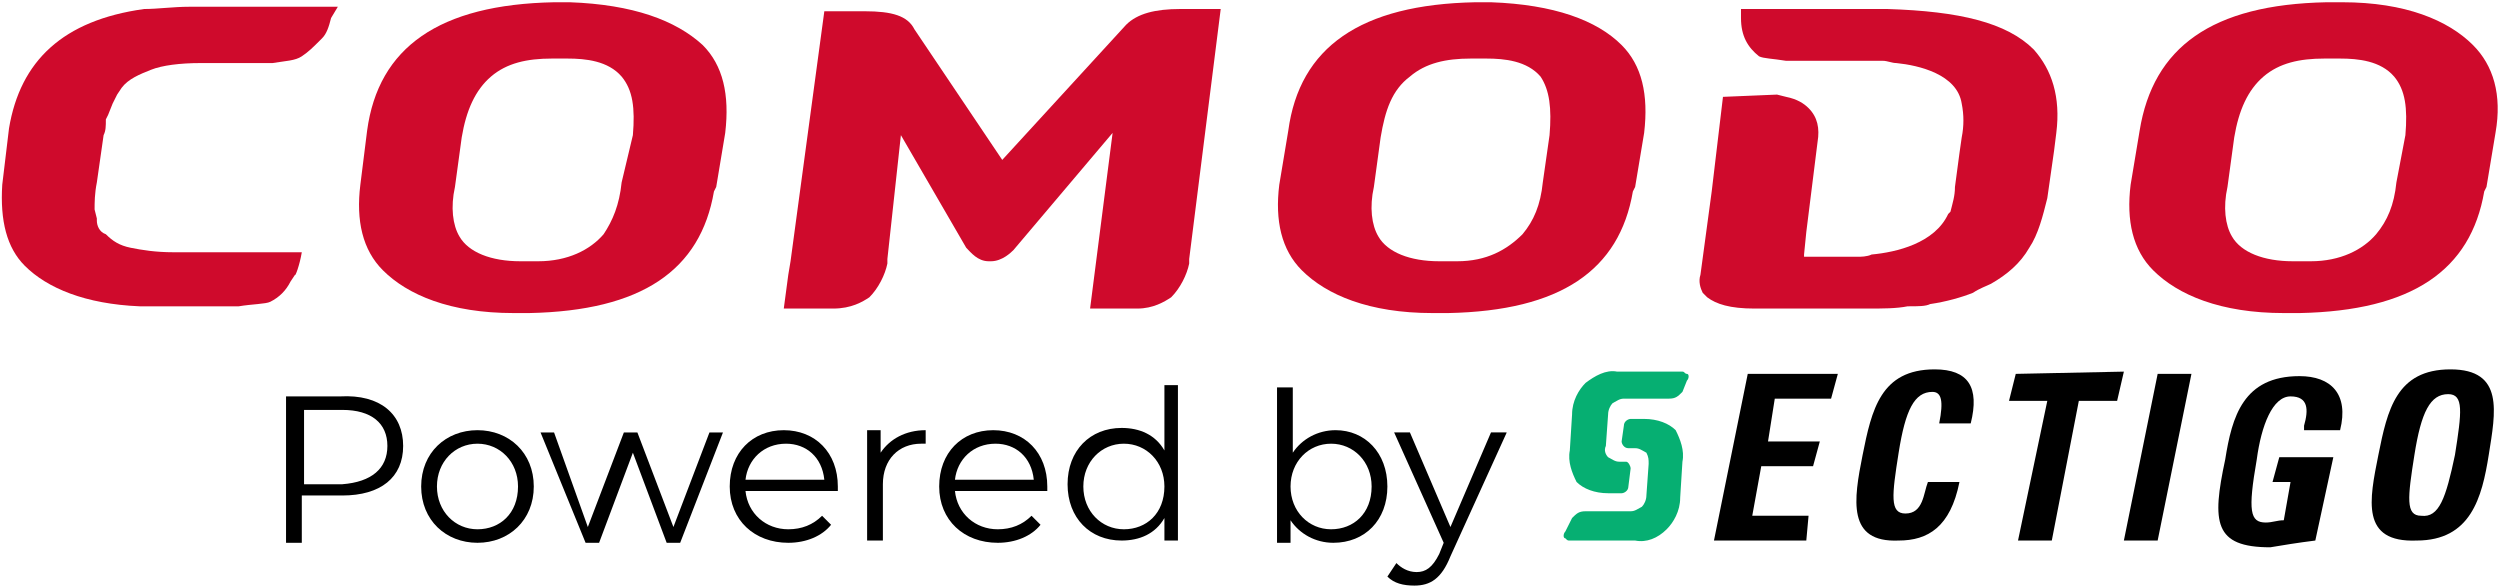 <?xml version="1.0" encoding="utf-8"?>
<!-- Generator: Adobe Illustrator 27.1.0, SVG Export Plug-In . SVG Version: 6.00 Build 0)  -->
<svg version="1.1" id="Layer_1" xmlns="http://www.w3.org/2000/svg" xmlns:xlink="http://www.w3.org/1999/xlink" x="0px" y="0px"
	 viewBox="0 0 111 26" style="enable-background:new 0 0 111 26;" xml:space="preserve">
<style type="text/css">
	.st0{fill:#CF0A2C;}
	.st1{fill:none;}
	.st2{fill:#06AF72;}
</style>
<g>
	<g>
		<path class="st0" d="M27.6,8.1c-0.1,1-0.4,1.7-0.8,2.3c-0.6,0.7-1.6,1.2-2.9,1.2h-0.8c-1.3,0-2.3-0.4-2.7-1.1
			C20.1,10,20,9.2,20.2,8.3l0.3-2.2c0.2-1.2,0.6-2.1,1.3-2.7s1.6-0.8,2.7-0.8h0.7c0.8,0,1.8,0.1,2.4,0.8C28.1,4,28.2,4.8,28.1,6
			L27.6,8.1z M25.3,0.1h-0.7c-5.1,0.1-7.8,2-8.3,5.7L16,8.2c-0.2,1.6,0.1,2.9,1,3.8c1.1,1.1,3,1.9,5.8,1.9h0.7
			c5-0.1,7.6-1.9,8.2-5.4l0.1-0.2l0.4-2.4c0.2-1.7-0.1-3-1-3.9C30,0.9,28.1,0.2,25.3,0.1"/>
		<path class="st0" d="M68.5,8.1c-0.1,1-0.4,1.7-0.9,2.3c-0.7,0.7-1.6,1.2-2.9,1.2h-0.8c-1.3,0-2.3-0.4-2.7-1.1
			C60.9,10,60.8,9.2,61,8.3l0.3-2.2c0.2-1.2,0.5-2.1,1.3-2.7c0.7-0.6,1.6-0.8,2.7-0.8h0.7c0.8,0,1.8,0.1,2.4,0.8
			C68.8,4,68.9,4.8,68.8,6L68.5,8.1z M66.2,0.1h-0.7c-5.1,0.1-7.8,2-8.3,5.7l-0.4,2.4c-0.2,1.6,0.1,2.9,1,3.8c1.1,1.1,3,1.9,5.8,1.9
			h0.7c5-0.1,7.6-1.9,8.2-5.4l0,0l0.1-0.2l0.4-2.4c0.2-1.7-0.1-3-1-3.9C70.9,0.9,69,0.2,66.2,0.1"/>
		<path class="st0" d="M106.4,8.1c-0.1,1-0.4,1.7-0.9,2.3c-0.6,0.7-1.6,1.2-2.9,1.2h-0.8c-1.3,0-2.3-0.4-2.7-1.1
			c-0.3-0.5-0.4-1.3-0.2-2.2l0.3-2.2c0.2-1.2,0.6-2.1,1.3-2.7s1.6-0.8,2.7-0.8h0.7c0.8,0,1.8,0.1,2.4,0.8c0.5,0.6,0.6,1.4,0.5,2.6
			L106.4,8.1z M109.8,2c-1.1-1.1-3-1.9-5.8-1.9h-0.7c-5.1,0.1-7.7,2-8.3,5.7l-0.4,2.4c-0.2,1.6,0.1,2.9,1,3.8c1.1,1.1,3,1.9,5.8,1.9
			h0.7c5-0.1,7.6-1.9,8.2-5.4l0,0l0.1-0.2l0.4-2.4C111.1,4.2,110.7,2.9,109.8,2"/>
		<path class="st0" d="M78.9,4.2l0.4,0.1c0.5,0.1,0.8,0.3,1,0.5c0.4,0.4,0.5,0.9,0.4,1.5l-0.5,4l0,0l-0.1,1v0.1l0,0l0,0h2.4
			c0.1,0,0.4,0,0.6-0.1c1.1-0.1,2.8-0.5,3.4-1.8l0.1-0.1c0.1-0.4,0.2-0.7,0.2-1.1L87,6.8l0,0l0.1-0.7c0.1-0.5,0.1-1,0-1.5
			c-0.2-1.3-1.9-1.7-2.9-1.8c-0.2,0-0.4-0.1-0.6-0.1h-4.3c-0.6-0.1-1-0.1-1.2-0.2c-0.5-0.4-0.8-0.9-0.8-1.7V0.4h6.5
			c3.2,0.1,5.3,0.6,6.5,1.8c0.8,0.9,1.2,2.1,1,3.7l-0.1,0.8L91,8.1l-0.1,0.7c-0.2,0.8-0.4,1.6-0.8,2.2c-0.4,0.7-1,1.2-1.7,1.6
			c-0.2,0.1-0.5,0.2-0.8,0.4c-0.5,0.2-1.2,0.4-1.9,0.5c-0.2,0.1-0.5,0.1-1,0.1c-0.5,0.1-1.1,0.1-1.8,0.1h-5c-1.1,0-1.7-0.2-2.1-0.5
			l-0.2-0.2c-0.1-0.2-0.2-0.5-0.1-0.8l0.5-3.7l0.5-4.2L78.9,4.2L78.9,4.2z"/>
		<path class="st0" d="M13.4,11.2H7.7l0,0c-0.8,0-1.4-0.1-1.9-0.2s-0.8-0.3-1.1-0.6C4.4,10.3,4.3,10,4.3,9.8V9.7L4.2,9.3
			c0-0.3,0-0.7,0.1-1.2l0.3-2.1c0.1-0.2,0.1-0.4,0.1-0.7l0.1-0.2l0,0l0.2-0.5L5,4.6l0.2-0.4l0.2-0.3c0.3-0.4,0.8-0.6,1.3-0.8
			c0.5-0.2,1.3-0.3,2.2-0.3h3.2l0,0c0.6-0.1,1-0.1,1.3-0.3c0.3-0.2,0.5-0.4,0.8-0.7l0.1-0.1c0.2-0.2,0.3-0.5,0.4-0.9L15,0.3H8.4
			c-0.7,0-1.4,0.1-2,0.1c-3.6,0.5-5.5,2.3-6,5.3L0.1,8.2C0,9.8,0.3,11,1.1,11.8c1,1,2.7,1.7,5.1,1.8h4.4c0.6-0.1,1.2-0.1,1.4-0.2
			c0.4-0.2,0.7-0.5,0.9-0.9l0.2-0.3C13.1,12.3,13.3,11.8,13.4,11.2"/>
		<path class="st0" d="M39.4,11.5v0.2c-0.1,0.5-0.4,1.1-0.8,1.5c-0.3,0.2-0.8,0.5-1.6,0.5h-2.2l0.2-1.5l0.1-0.6l1.5-11.1h1.8
			c1.2,0,1.9,0.2,2.2,0.8l3.9,5.8L50,1.1c0.5-0.5,1.3-0.7,2.4-0.7h1.8l-1.4,11.1v0.2c-0.1,0.5-0.4,1.1-0.8,1.5
			c-0.3,0.2-0.8,0.5-1.5,0.5h-2.1l1-7.8L45,11.1c-0.1,0.1-0.5,0.5-1,0.5h-0.1c-0.5,0-0.8-0.4-1-0.6l-2.9-5L39.4,11.5z"/>
	</g>
	<path class="st1" d="M111.1,25.6"/>
	<path class="st1" d="M110.9,25.6"/>
	<path d="M76.1,24l1.5-7.4h4l-0.3,1.1h-2.5l-0.3,1.9h2.3l-0.3,1.1h-2.3l-0.4,2.2h2.5L80.2,24L76.1,24z"/>
	<path d="M82.7,20.2c0.4-2,0.8-3.8,3.2-3.8c1.5,0,2,0.8,1.6,2.4h-1.4c0.2-1,0.1-1.4-0.3-1.4c-0.8,0-1.2,0.8-1.5,2.7
		s-0.4,2.7,0.3,2.7c0.8,0,0.8-0.9,1-1.4h1.4c-0.4,2-1.4,2.6-2.7,2.6C82,24.1,82.3,22.2,82.7,20.2z"/>
	<path d="M94.3,16.5l-0.3,1.3h-1.7L91.1,24h-1.5l1.3-6.2h-1.7l0.3-1.2L94.3,16.5z"/>
	<path d="M94.3,24l1.5-7.4h1.5L95.8,24H94.3z"/>
	<path d="M102.3,18.9c0.2-0.7,0.2-1.3-0.6-1.3s-1.3,1.3-1.5,2.8c-0.4,2.3-0.3,2.8,0.4,2.8c0.3,0,0.5-0.1,0.8-0.1l0.3-1.7h-0.8
		l0.3-1.1h2.4l-0.8,3.7c-0.8,0.1-1.4,0.2-2,0.3c-2.5,0-2.6-1.1-2-3.9c0.3-1.9,0.8-3.7,3.3-3.7c1.4,0,2.2,0.8,1.8,2.4h-1.6
		L102.3,18.9z"/>
	<path d="M105.6,20.2c0.4-2,0.8-3.8,3.2-3.8s2,1.9,1.7,3.8s-0.8,3.8-3.2,3.8C104.8,24.1,105.2,22.2,105.6,20.2z M109,20.2
		c0.3-1.9,0.4-2.7-0.3-2.7c-0.8,0-1.2,0.8-1.5,2.7c-0.3,1.9-0.4,2.7,0.3,2.7C108.3,23,108.6,22.1,109,20.2z"/>
	<path class="st2" d="M74.9,16.9c0.1-0.1,0.1-0.3,0-0.3s-0.1-0.1-0.2-0.1h-2.9c-0.5-0.1-1,0.2-1.4,0.5c-0.3,0.3-0.6,0.8-0.6,1.4l0,0
		l-0.1,1.6l0,0c-0.1,0.5,0.1,1,0.3,1.4c0.3,0.3,0.8,0.5,1.4,0.5H72c0.1,0,0.3-0.1,0.3-0.3l0.1-0.8c0-0.1-0.1-0.3-0.2-0.3l0,0h-0.3
		c-0.2,0-0.3-0.1-0.5-0.2c-0.1-0.1-0.2-0.3-0.1-0.5l0.1-1.4c0-0.2,0.1-0.4,0.2-0.5c0.2-0.1,0.3-0.2,0.5-0.2h2c0.3,0,0.4-0.1,0.6-0.3
		L74.9,16.9z"/>
	<path class="st2" d="M69.5,23.6c-0.1,0.1-0.1,0.3,0,0.3c0.1,0.1,0.1,0.1,0.2,0.1h2.9c0.5,0.1,1-0.1,1.4-0.5
		c0.3-0.3,0.6-0.8,0.6-1.4l0,0l0.1-1.6l0,0c0.1-0.5-0.1-1-0.3-1.4c-0.3-0.3-0.8-0.5-1.4-0.5h-0.6c-0.1,0-0.3,0.1-0.3,0.3L72,19.6
		c0,0.1,0.1,0.3,0.3,0.3l0,0h0.3c0.2,0,0.3,0.1,0.5,0.2c0.1,0.2,0.1,0.3,0.1,0.5l-0.1,1.4c0,0.2-0.1,0.4-0.2,0.5
		c-0.2,0.1-0.3,0.2-0.5,0.2h-2c-0.3,0-0.4,0.1-0.6,0.3L69.5,23.6z"/>
	<g>
		<path d="M17.9,19.8c0,1.4-1,2.2-2.7,2.2h-1.8v2.1h-0.7v-6.5h2.4C16.9,17.5,17.9,18.4,17.9,19.8z M17.2,19.8c0-1-0.7-1.6-2-1.6
			h-1.7v3.3h1.7C16.5,21.4,17.2,20.8,17.2,19.8z"/>
		<path d="M18.7,21.6c0-1.5,1.1-2.5,2.5-2.5c1.4,0,2.5,1,2.5,2.5c0,1.5-1.1,2.5-2.5,2.5C19.8,24.1,18.7,23.1,18.7,21.6z M23,21.6
			c0-1.1-0.8-1.9-1.8-1.9c-1,0-1.8,0.8-1.8,1.9s0.8,1.9,1.8,1.9C22.2,23.5,23,22.8,23,21.6z"/>
		<path d="M32.1,19.2l-1.9,4.9h-0.6l-1.5-4l-1.5,4h-0.6L24,19.2h0.6l1.5,4.2l1.6-4.2h0.6l1.6,4.2l1.6-4.2H32.1z"/>
		<path d="M37.2,21.8h-4.1c0.1,1,0.9,1.7,1.9,1.7c0.6,0,1.1-0.2,1.5-0.6l0.4,0.4c-0.4,0.5-1.1,0.8-1.9,0.8c-1.5,0-2.6-1-2.6-2.5
			c0-1.5,1-2.5,2.4-2.5c1.4,0,2.4,1,2.4,2.5C37.2,21.7,37.2,21.7,37.2,21.8z M33.1,21.3h3.5c-0.1-1-0.8-1.6-1.7-1.6
			C33.9,19.7,33.2,20.4,33.1,21.3z"/>
		<path d="M41.1,19.1v0.6c-0.1,0-0.1,0-0.2,0c-1,0-1.7,0.7-1.7,1.8v2.5h-0.7v-4.9h0.6v1C39.5,19.5,40.2,19.1,41.1,19.1z"/>
		<path d="M46.5,21.8h-4.1c0.1,1,0.9,1.7,1.9,1.7c0.6,0,1.1-0.2,1.5-0.6l0.4,0.4c-0.4,0.5-1.1,0.8-1.9,0.8c-1.5,0-2.6-1-2.6-2.5
			c0-1.5,1-2.5,2.4-2.5c1.4,0,2.4,1,2.4,2.5C46.5,21.7,46.5,21.7,46.5,21.8z M42.4,21.3h3.5c-0.1-1-0.8-1.6-1.7-1.6
			C43.2,19.7,42.5,20.4,42.4,21.3z"/>
		<path d="M52.3,17.1v6.9h-0.6v-1c-0.4,0.7-1.1,1-1.9,1c-1.4,0-2.4-1-2.4-2.5s1-2.5,2.4-2.5c0.8,0,1.5,0.3,1.9,1v-2.9H52.3z
			 M51.7,21.6c0-1.1-0.8-1.9-1.8-1.9c-1,0-1.8,0.8-1.8,1.9s0.8,1.9,1.8,1.9C50.9,23.5,51.7,22.8,51.7,21.6z"/>
		<path d="M61.6,21.6c0,1.5-1,2.5-2.4,2.5c-0.8,0-1.5-0.4-1.9-1v1h-0.6v-6.9h0.7v2.9c0.4-0.6,1.1-1,1.9-1
			C60.6,19.1,61.6,20.1,61.6,21.6z M60.9,21.6c0-1.1-0.8-1.9-1.8-1.9c-1,0-1.8,0.8-1.8,1.9s0.8,1.9,1.8,1.9
			C60.1,23.5,60.9,22.8,60.9,21.6z"/>
		<path d="M66.9,19.2l-2.5,5.5c-0.4,1-0.9,1.3-1.6,1.3c-0.5,0-0.9-0.1-1.2-0.4L62,25c0.2,0.2,0.5,0.4,0.9,0.4c0.4,0,0.7-0.2,1-0.8
			l0.2-0.5l-2.2-4.9h0.7l1.8,4.2l1.8-4.2H66.9z"/>
	</g>
</g>
</svg>
